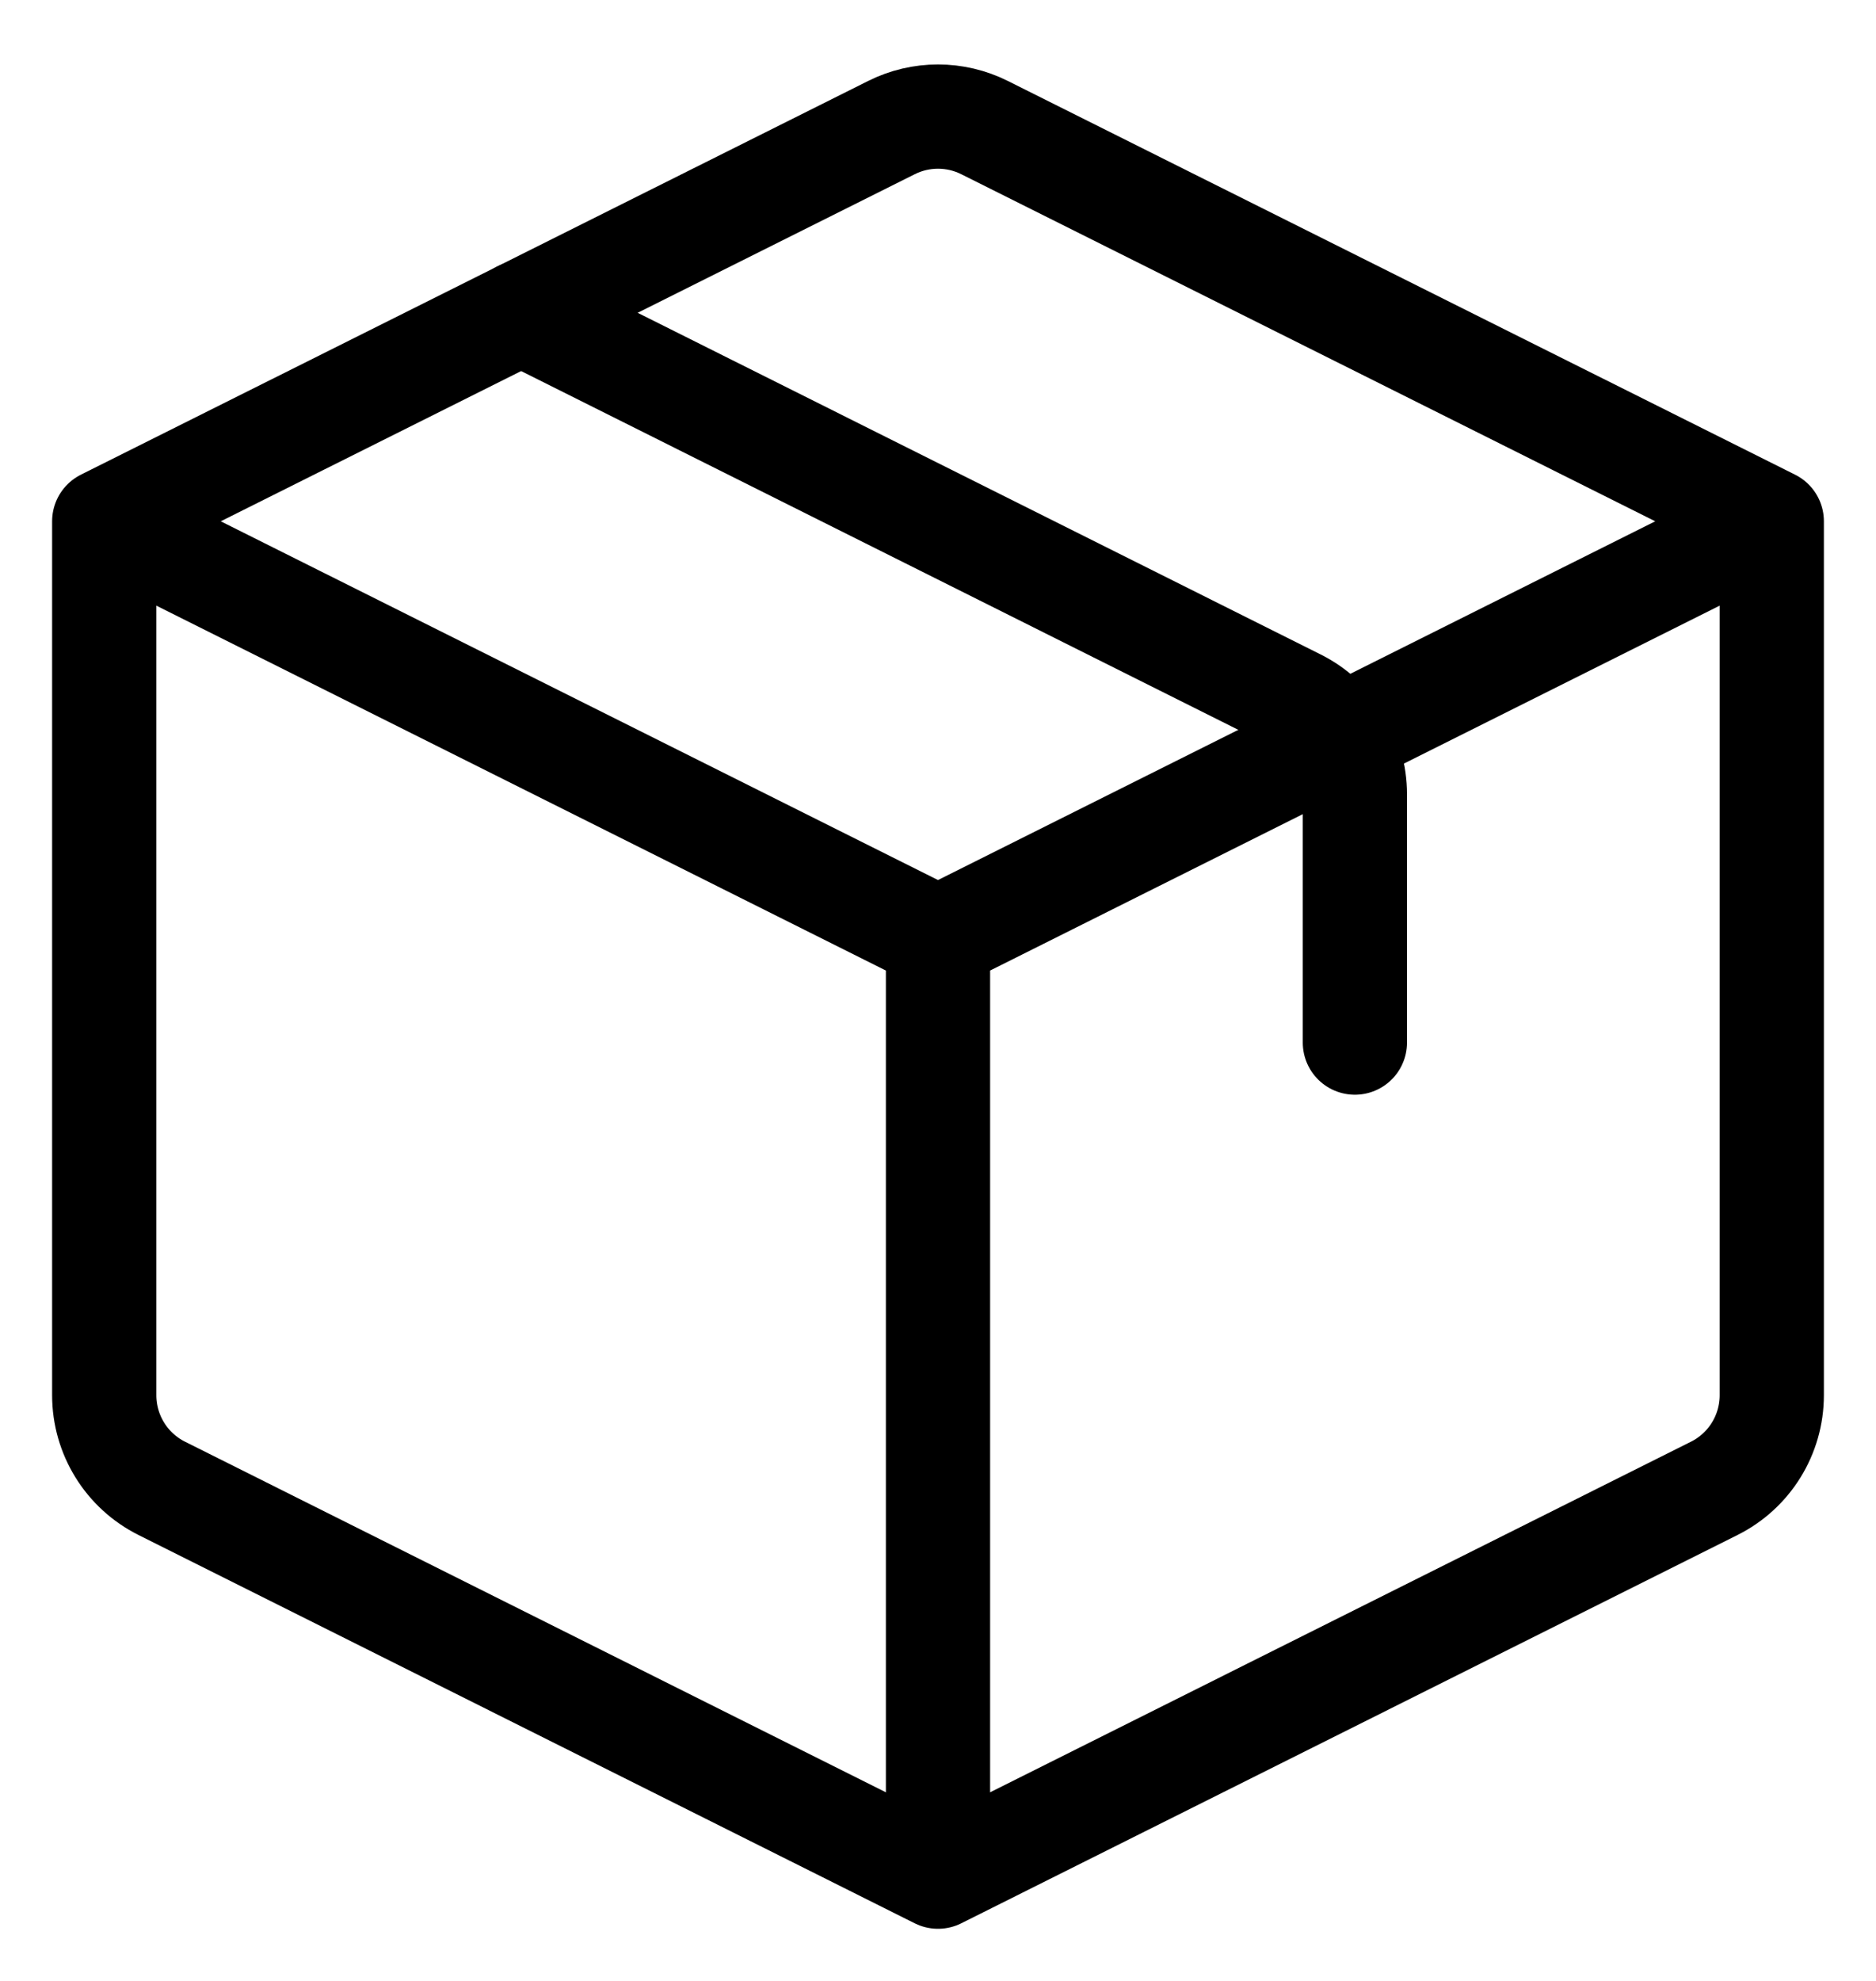 <svg width="18" height="19" viewBox="0 0 18 19" fill="none" xmlns="http://www.w3.org/2000/svg">
<path d="M9 9V18M9 9L17 5M9 9L1 5M9 18L16.447 14.276C16.786 14.107 17 13.761 17 13.382V5M9 18L1.553 14.276C1.214 14.107 1 13.761 1 13.382V5M17 5L9.447 1.224C9.166 1.083 8.834 1.083 8.553 1.224L1 5" stroke="black" stroke-linecap="round" stroke-linejoin="round"/>
<path d="M5 3L12.447 6.724C12.786 6.893 13 7.239 13 7.618V10" stroke="black" stroke-linecap="round" stroke-linejoin="round"/>
</svg>
